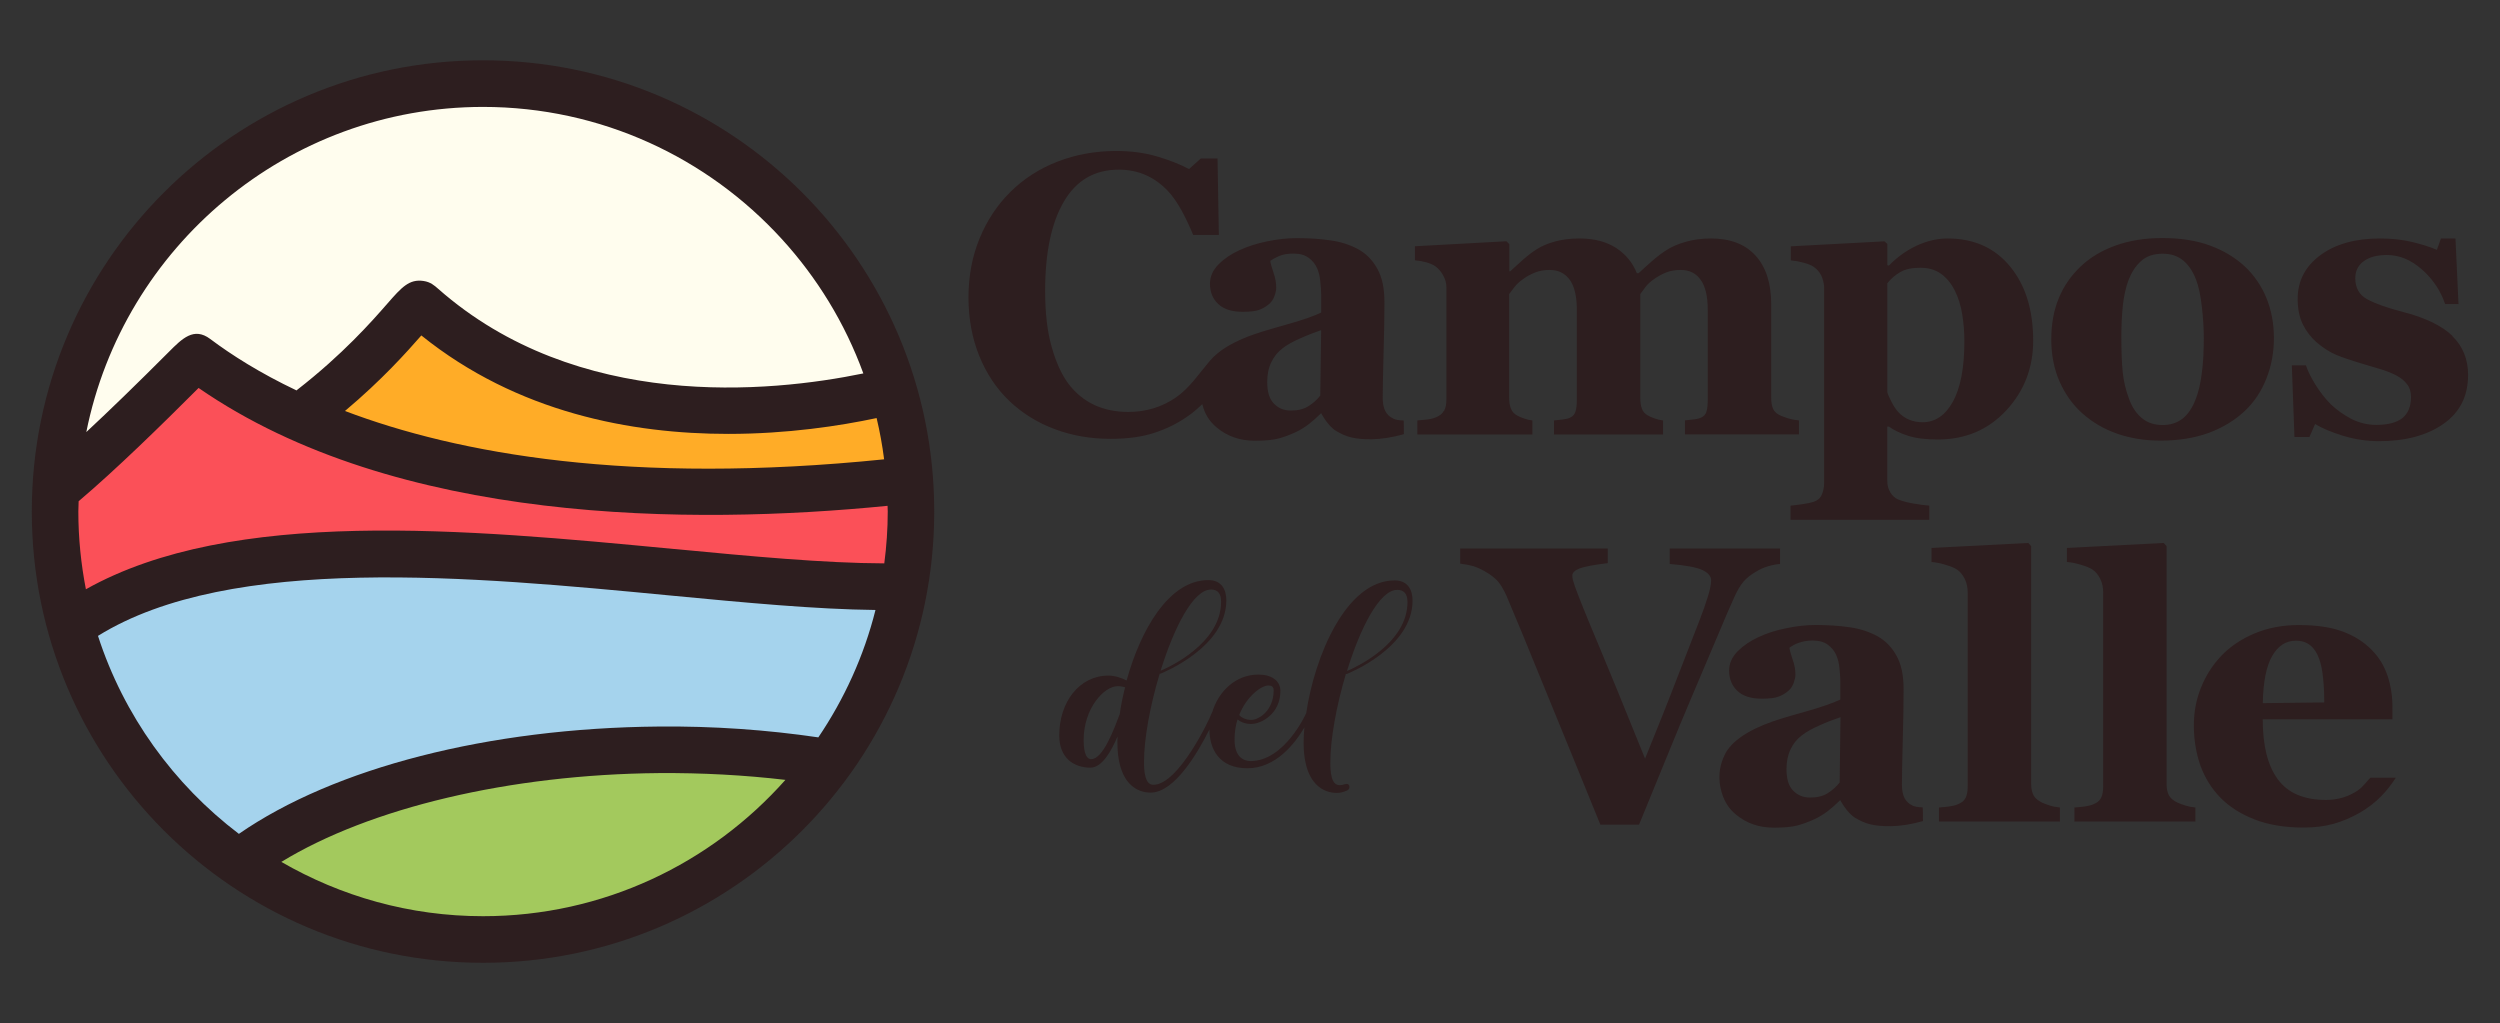 <svg viewBox="0 0 419.97 171.87" version="1.1" xmlns="http://www.w3.org/2000/svg" id="Capa_1">
  
  <rect x="0" y="0" width="419.97" height="171.87" fill="#333333" stroke="none"/>
  
  <defs>
    <style>
      .st0 {
        fill: none;
        stroke: #67cfee;
        stroke-miterlimit: 10;
        stroke-width: .3px;
      }

      .st1 {
        fill: #a3c95d;
      }

      .st2 {
        fill: #fb5058;
      }

      .st3 {
        fill: #a5d3ed;
      }

      .st4 {
        fill: #2d1e1f;
      }

      .st5 {
        fill: #ffac27;
      }

      .st6 {
        fill: #fffdee;
      }
    </style>
  </defs>
  <g>
    <path d="M234.06,70.32c-.61-.28-1.05-.7-1.34-1.26-.3-.56-.44-1.32-.44-2.29,0-1.05.05-3.98.14-7.32.1-3.35.15-6.22.15-8.65s-.39-4.18-1.17-5.61c-.78-1.43-1.83-2.53-3.18-3.29-1.39-.76-2.95-1.28-4.71-1.52-1.74-.26-3.64-.38-5.74-.38-1.49,0-3.13.18-4.89.54-1.76.36-3.32.86-4.69,1.5-1.37.62-2.54,1.41-3.49,2.37-.95.96-1.44,2.04-1.44,3.25,0,1.4.46,2.54,1.39,3.41.93.88,2.3,1.31,4.1,1.31,1.27,0,2.22-.11,2.83-.35.61-.23,1.17-.56,1.66-1,.37-.32.66-.76.86-1.31.2-.55.29-1,.29-1.37,0-.82-.15-1.68-.46-2.55-.29-.89-.49-1.54-.54-1.98.39-.28.88-.55,1.51-.82.63-.27,1.44-.4,2.4-.4,1.05,0,1.88.23,2.54.71.63.47,1.12,1.05,1.41,1.74.27.6.47,1.35.54,2.22.1.89.15,1.6.15,2.14v3.1c-1.25.6-3.25,1.3-5.96,2.05-2.71.77-5.07,1.43-6.96,2.23-2.15.9-4.28,2.06-5.81,3.86-1.79,2.11-3.34,4.49-5.64,6.1-2.37,1.63-5.04,2.45-8.04,2.45-2.08,0-3.96-.38-5.65-1.15-1.68-.77-3.17-1.97-4.42-3.61-1.15-1.58-2.1-3.65-2.81-6.23-.73-2.57-1.08-5.69-1.08-9.33,0-6.45,1.05-11.45,3.16-15.04,2.1-3.57,5.17-5.34,9.21-5.34,3.25,0,5.98,1.19,8.26,3.59,1.59,1.69,2.96,4.32,4.24,7.38h4.31l-.22-12.85h-2.81l-1.98,1.78c-1.44-.78-3.23-1.48-5.3-2.1-2.07-.62-4.39-.94-6.94-.94-3.49,0-6.79.6-9.86,1.79-3.08,1.2-5.69,2.9-7.89,5.07-2.25,2.23-3.98,4.85-5.21,7.88-1.24,3.03-1.85,6.33-1.85,9.87s.61,6.87,1.83,9.86c1.22,2.99,2.91,5.49,5.03,7.52,2.18,2.07,4.71,3.65,7.64,4.74,2.91,1.1,6.06,1.63,9.41,1.63,2.81,0,5.23-.33,7.28-1,2.05-.66,3.93-1.59,5.61-2.77.9-.61,1.71-1.32,2.48-2.07.36,1.56,1.15,2.88,2.43,3.94,1.76,1.47,3.89,2.22,6.4,2.22,1.66,0,2.98-.12,3.91-.36.92-.24,1.9-.6,2.93-1.07.78-.37,1.49-.81,2.17-1.32.69-.53,1.39-1.15,2.13-1.88,0,0,1.09,2.15,2.54,3,1.63.96,2.97,1.41,6.01,1.38,1.44-.02,3.42-.3,5.34-.86,0,0,0-2.29-.04-2.29-.78-.02-1.36-.13-1.73-.31M221.8,66.44c-.56.72-1.24,1.32-2.01,1.8-.78.49-1.75.73-2.93.73s-2.08-.38-2.83-1.14c-.78-.76-1.15-1.97-1.15-3.65,0-1.28.22-2.38.68-3.32.44-.94,1.08-1.71,1.86-2.32.75-.59,1.73-1.14,2.93-1.66,1.17-.54,2.37-1,3.59-1.42l-.15,10.98ZM321.29,135.33c-.61-.28-1.05-.7-1.35-1.26-.29-.56-.44-1.32-.44-2.3,0-1.05.05-3.98.14-7.31.1-3.35.14-6.23.14-8.66s-.39-4.18-1.17-5.61c-.78-1.43-1.83-2.53-3.18-3.29-1.39-.77-2.96-1.28-4.72-1.53-1.73-.25-3.64-.38-5.74-.38-1.49,0-3.13.18-4.89.54-1.75.35-3.32.86-4.68,1.5-1.37.63-2.54,1.42-3.49,2.37-.95.97-1.44,2.04-1.44,3.25,0,1.4.47,2.54,1.39,3.41.92.88,2.29,1.31,4.1,1.31,1.28,0,2.23-.11,2.83-.35.62-.23,1.17-.56,1.67-1,.37-.32.66-.76.86-1.31.19-.55.29-1,.29-1.37,0-.82-.15-1.67-.47-2.55-.29-.89-.49-1.54-.54-1.97.39-.28.87-.6,1.52-.82.72-.25,1.44-.4,2.39-.4,1.05,0,1.89.23,2.55.71.63.47,1.12,1.05,1.41,1.75.27.6.46,1.34.54,2.22.09.89.14,1.6.14,2.14v3.1c-1.25.59-3.25,1.29-5.96,2.05-2.72.77-5.06,1.43-6.97,2.22-1.84.77-3.66,1.73-5.12,3.13-.24.23-.9.99-1.16,1.47-.56,1.06-1.31,2.77-1.05,5.12.12,1.13.48,2.09.62,2.44.43,1.08,1.12,2.07,2.08,2.86,1.75,1.48,3.88,2.23,6.4,2.23,1.67,0,2.98-.12,3.91-.36.93-.25,1.91-.6,2.93-1.07.78-.37,1.49-.81,2.18-1.32.68-.53,1.39-1.15,2.13-1.88,0,0,1.1,2.14,2.54,3,1.63.96,2.97,1.41,6.01,1.38,1.44-.01,3.43-.3,5.34-.86,0,0,0-2.29-.04-2.3-.78-.02-1.37-.13-1.74-.3M309.03,131.46c-.57.72-1.25,1.32-2,1.79-.78.49-1.76.73-2.94.73s-2.07-.38-2.83-1.13c-.78-.76-1.15-1.98-1.15-3.66,0-1.28.23-2.38.69-3.32.44-.94,1.07-1.71,1.86-2.32.76-.59,1.73-1.14,2.93-1.66,1.17-.54,2.37-1,3.59-1.41l-.14,10.98ZM242.54,69.03c-.25.49-.74.85-1.41,1.11-.39.16-.84.26-1.37.33-.54.06-1.1.11-1.66.16v2.36h19.32v-2.36c-.49-.06-.95-.17-1.39-.33-.44-.15-.86-.32-1.19-.51-.49-.28-.84-.67-1.03-1.16-.2-.5-.29-1.12-.29-1.88v-17.35c.24-.31.54-.71.88-1.16.34-.46.83-.91,1.47-1.36.59-.44,1.25-.8,1.98-1.09.73-.3,1.54-.44,2.47-.44,1.47,0,2.59.56,3.4,1.68.78,1.1,1.17,2.77,1.17,4.98v15.1c0,.87-.07,1.55-.22,2-.12.46-.41.8-.88,1.03-.27.16-.69.26-1.27.33-.59.06-1.08.11-1.47.16v2.36h18.32v-2.36c-.49-.06-.95-.17-1.39-.33-.44-.15-.83-.32-1.17-.51-.49-.28-.83-.66-.99-1.15-.2-.48-.27-1.12-.27-1.89v-17.35c.22-.31.51-.71.85-1.16.34-.46.83-.91,1.47-1.36.62-.44,1.28-.8,1.98-1.09.73-.3,1.57-.44,2.49-.44,1.47,0,2.59.56,3.37,1.68.78,1.1,1.17,2.77,1.17,4.98v15.1c0,.79-.05,1.44-.19,1.95-.12.5-.42.86-.88,1.07-.34.17-.78.28-1.3.33-.51.04-1,.1-1.46.16v2.36h19.15v-2.36c-.66-.06-1.25-.17-1.76-.33-.49-.15-.93-.3-1.27-.45-.61-.26-1.05-.62-1.29-1.11-.22-.49-.34-1.12-.34-1.92v-15.71c0-3.53-.88-6.25-2.64-8.17-1.74-1.92-4.25-2.87-7.5-2.87-1.47,0-2.86.18-4.18.55-1.29.37-2.37.82-3.2,1.36-.75.46-1.59,1.1-2.49,1.88-.9.79-1.66,1.48-2.27,2.05h-.29c-.69-1.76-1.85-3.18-3.49-4.25-1.66-1.07-3.71-1.59-6.16-1.59-1.49,0-2.86.17-4.1.51-1.24.34-2.24.77-3.05,1.29-.73.46-1.51,1.05-2.34,1.78-.83.75-1.54,1.39-2.13,1.93h-.15v-4.55l-.49-.49-15.37.84v2.36c.71.06,1.34.18,1.96.35.58.17,1.07.39,1.47.65.51.37.95.88,1.32,1.54.37.66.54,1.33.54,2.01v18.81c0,.79-.12,1.42-.39,1.92M318.94,83.94c-.61-.26-1.08-.68-1.39-1.23-.35-.56-.51-1.21-.51-1.97v-9.08h.27c.83.6,1.88,1.11,3.18,1.53,1.29.43,2.98.64,5.03.64,4.64,0,8.47-1.62,11.51-4.89,3-3.25,4.52-7.14,4.52-11.69,0-5.15-1.27-9.31-3.86-12.46-2.57-3.15-6.08-4.73-10.53-4.73-1.68,0-3.39.39-5.13,1.18-1.73.81-3.3,1.92-4.71,3.37l-.27-.07v-3.58l-.49-.42-15.73.84v2.36c.69.06,1.39.19,2.11.38.71.18,1.27.4,1.71.68.59.42,1,.89,1.27,1.43.27.54.44,1.16.51,1.87v33.05c0,.73-.14,1.39-.39,1.95-.25.58-.71.98-1.39,1.21-.42.14-1.02.26-1.83.38-.83.12-1.49.2-2.03.25v2.38h23.31v-2.38c-.71-.05-1.59-.17-2.66-.35-1.08-.19-1.88-.42-2.46-.65M317.04,47.59c.63-.78,1.34-1.4,2.2-1.89.83-.49,1.95-.72,3.35-.72s2.52.34,3.49,1.02c.95.7,1.71,1.62,2.29,2.79.59,1.16,1.01,2.48,1.25,3.96.25,1.48.37,3.02.37,4.63,0,4.45-.66,7.8-1.93,10.1-1.27,2.3-2.98,3.45-5.1,3.45-.81,0-1.57-.15-2.25-.43-.69-.28-1.29-.71-1.83-1.29-.37-.41-.74-.96-1.1-1.64-.34-.68-.61-1.23-.73-1.66v-18.32ZM349.86,69.48c1.71,1.52,3.67,2.64,5.87,3.4,2.2.76,4.61,1.14,7.23,1.14,3.03,0,5.71-.44,8.08-1.3,2.35-.87,4.38-2.1,6.09-3.71,1.59-1.51,2.78-3.32,3.61-5.45.84-2.12,1.25-4.37,1.25-6.76s-.41-4.66-1.25-6.72c-.85-2.08-2.07-3.85-3.66-5.34-1.63-1.5-3.59-2.68-5.88-3.51-2.27-.83-4.94-1.24-7.94-1.24s-5.5.42-7.82,1.24c-2.34.83-4.3,2.01-5.89,3.51-1.65,1.57-2.9,3.37-3.71,5.39-.83,2-1.25,4.31-1.25,6.89s.47,5.01,1.42,7.14c.95,2.11,2.22,3.89,3.86,5.33M356.6,51.45c.17-1.65.49-3.09.93-4.31.51-1.33,1.19-2.43,2.12-3.26.91-.85,2.13-1.26,3.66-1.26,1.39,0,2.54.38,3.47,1.16.91.77,1.61,1.84,2.13,3.2.44,1.11.76,2.65.98,4.58.22,1.94.32,3.66.32,5.16,0,2.29-.1,4.29-.34,6.01-.22,1.73-.56,3.19-1.05,4.4-.54,1.4-1.27,2.47-2.17,3.19-.93.72-2.05,1.08-3.32,1.08-1.41,0-2.59-.38-3.52-1.16-.93-.77-1.64-1.83-2.13-3.17-.59-1.55-.95-3.1-1.1-4.64-.15-1.54-.22-3.48-.22-5.83,0-1.78.07-3.5.24-5.15M411.98,56.42c-1.78-1.71-4.59-3.07-8.43-4.05-2.49-.65-4.45-1.33-5.81-2.06-1.4-.73-2.08-1.92-2.08-3.56,0-1.22.47-2.19,1.42-2.87.95-.7,2.24-1.04,3.9-1.04,2.11,0,4.06.82,5.89,2.44,1.83,1.62,3.13,3.56,3.88,5.8h2.25l-.51-11.02h-2.44l-.68,1.91c-1.12-.48-2.52-.92-4.16-1.32-1.64-.39-3.44-.59-5.4-.59-4.13,0-7.48.93-10.02,2.81-2.54,1.87-3.81,4.33-3.81,7.37,0,1.63.29,3.04.85,4.22.59,1.19,1.37,2.2,2.32,3.04,1.12.95,2.2,1.64,3.25,2.09,1.05.44,2.3.87,3.76,1.31,1.47.43,2.68.79,3.68,1.1,1.01.3,1.94.66,2.76,1.1.76.4,1.34.89,1.76,1.45.44.55.66,1.27.66,2.13,0,1.6-.49,2.77-1.44,3.55-.96.75-2.42,1.15-4.38,1.15-1.46,0-2.86-.34-4.18-1-1.29-.67-2.44-1.49-3.47-2.46-.96-.97-1.81-2.06-2.57-3.28-.75-1.21-1.3-2.31-1.61-3.27h-2.37l.44,12.04h2.52l.95-2.18c1.1.68,2.64,1.33,4.64,1.96,1.98.61,4.01.92,6.11.92,4.45,0,8.06-.97,10.82-2.91,2.76-1.94,4.13-4.68,4.13-8.21,0-2.65-.88-4.82-2.66-6.54M292.85,97.75c.51-.61,1.22-1.18,2.15-1.72.69-.42,1.35-.71,2-.9.64-.19,1.32-.33,2.03-.39v-2.59h-18.54v2.59c2.66.22,4.5.56,5.47,1.01,1,.47,1.49,1.05,1.49,1.74,0,.6-.17,1.5-.54,2.7-.37,1.2-.81,2.47-1.35,3.86-1.1,2.84-2.37,6.11-3.81,9.81-1.41,3.7-3.23,8.23-5.4,13.58-3.55-8.8-6.23-15.34-8.04-19.64-1.81-4.28-3.05-7.38-3.74-9.27-.15-.45-.27-.82-.34-1.09-.07-.27-.1-.53-.1-.76,0-.48.42-.87,1.22-1.19.83-.31,2.41-.61,4.73-.89v-2.45h-24.79v2.53c.91.12,1.66.27,2.22.43.54.17,1.19.45,1.93.87,1,.57,1.73,1.15,2.2,1.69.47.55.96,1.37,1.44,2.44,1.27,2.98,3.47,8.27,6.57,15.91,3.13,7.62,6.18,15.12,9.19,22.51h6.5c1.47-3.57,2.98-7.3,4.59-11.21,1.58-3.9,3.08-7.48,4.47-10.75,1.54-3.64,2.9-6.88,4.13-9.74,1.19-2.86,2.13-5.02,2.81-6.51.49-1.08.97-1.92,1.49-2.54M343,134.8c-.61-.29-1.08-.67-1.37-1.16-.27-.5-.42-1.15-.42-1.94v-39.96l-.49-.53-16.25.84v2.36c.66.05,1.44.19,2.29.45.88.26,1.54.52,1.96.8.56.36,1,.91,1.34,1.6.34.71.49,1.47.49,2.29v32.58c0,.79-.12,1.43-.36,1.92-.24.49-.71.85-1.42,1.11-.39.16-.88.25-1.39.33-.54.07-1.08.11-1.66.16v2.36h20.32v-2.36c-.64-.06-1.2-.17-1.69-.33-.47-.15-.93-.32-1.37-.51M365.74,134.8c-.61-.29-1.08-.67-1.37-1.16-.27-.5-.41-1.15-.41-1.94v-39.96l-.49-.53-16.25.84v2.36c.67.05,1.44.19,2.3.45.88.26,1.54.52,1.96.8.56.36,1,.91,1.34,1.6.35.71.49,1.47.49,2.29v32.58c0,.79-.12,1.43-.36,1.92-.25.49-.71.85-1.42,1.11-.39.16-.88.25-1.39.33-.54.07-1.08.11-1.66.16v2.36h20.32v-2.36c-.63-.06-1.19-.17-1.69-.33-.47-.15-.93-.32-1.37-.51M396.19,132.72c-1.61,1.1-3.42,1.66-5.45,1.66-3.69,0-6.4-1.16-8.09-3.46-1.71-2.31-2.54-5.67-2.54-10.09h21.79v-2.1c0-1.82-.27-3.58-.83-5.24-.56-1.67-1.46-3.13-2.69-4.35-1.27-1.3-2.86-2.31-4.81-3.04-1.93-.73-4.4-1.1-7.4-1.1-2.76,0-5.25.48-7.48,1.43-2.22.94-4.05,2.19-5.51,3.71-1.49,1.57-2.64,3.36-3.44,5.37-.81,2.01-1.2,4.13-1.2,6.31,0,2.44.37,4.69,1.1,6.78.76,2.08,1.88,3.87,3.37,5.41,1.51,1.53,3.42,2.74,5.74,3.65,2.3.9,5.06,1.36,8.23,1.36,1.91,0,3.59-.22,5.08-.64,1.47-.42,2.93-1.04,4.37-1.86,1.34-.78,2.56-1.71,3.61-2.79.95-.97,1.73-2.01,2.43-3.08h-4.28c-.68.68-1.22,1.52-2.01,2.05M381.73,110.15c.98-1.69,2.3-2.52,3.96-2.52.97,0,1.76.26,2.4.77.64.51,1.15,1.28,1.51,2.3.31.86.54,1.97.66,3.32.15,1.35.19,2.68.19,3.98l-10.33.12c.07-3.63.61-6.3,1.61-7.97" class="st4"></path>
    <path d="M234.29,97.5c-8.15,0-13.43,12.67-14.87,22.33,0,0-.02.01-.02.02-.04.09-3.61,8-9.32,8-1.08,0-2.69-.61-2.69-3.58,0-1.27.18-2.4.5-3.41.37.3,1.11.76,2.29.76,1.67,0,4.91-1.67,4.91-5.55,0-1.73-1.51-2.75-3.67-2.75-3.9,0-6.73,2.86-7.78,6.31-.06.1-.1.19-.12.24-.14.53-5.46,11.97-9.77,11.97-1.44,0-1.57-2.33-1.57-3.87,0-3.88,1.04-9.52,2.64-14.81.06.02.1.02.16,0,.44-.18,11.03-4.47,11.03-12.31,0-1.76-.76-3.4-3.02-3.4-6.67,0-11.42,8.48-13.73,16.86-.86-.43-1.98-.82-3.04-.82-4.9,0-8.28,4.44-8.28,10.06,0,3.83,2.49,5.41,5.25,5.41,1.94,0,3.5-2.79,4.54-5.24-.02.33-.02.64-.02.95,0,8.33,4.67,8.48,5.59,8.48,4.01,0,7.96-6.76,9.87-10.62,0,3.25,1.59,6.53,6.38,6.53s7.99-4.18,9.57-6.85c-.08.87-.13,1.72-.13,2.51,0,8.33,4.67,8.48,5.59,8.48.56,0,1.12-.14,1.67-.39.06-.02.23-.13.31-.22.07-.07.1-.15.12-.25.05-.27-.05-.54-.27-.63-.07-.02-.19-.03-.27-.02-.09.01-.18.04-.23.05-.3.11-.59.16-.88.16-1.45,0-1.55-2.34-1.55-3.87,0-3.88,1.03-9.52,2.61-14.81.06.02.12.02.16,0,.45-.18,11.04-4.47,11.04-12.32,0-1.77-.76-3.4-3.02-3.4M213.08,115.16c.71,0,.88.37.88.78,0,3.51-2.53,4.92-3.63,4.99-1.24.07-2-.62-2.16-.81,1.27-3.22,3.77-4.97,4.91-4.97M203.42,99.03c1.12,0,1.71.63,1.71,2.06,0,7.02-8.85,11.04-10.16,11.58,2.24-7.23,5.49-13.63,8.44-13.63M188.1,119.98c-.99,2.59-2.81,7.55-4.81,7.55-.63,0-1.25-.73-1.25-3.2,0-5.4,3.47-9.06,5.71-9.06.48,0,.88.08,1.25.18-.39,1.55-.7,3.07-.9,4.53M226.28,112.72c2.22-7.23,5.47-13.63,8.44-13.63,1.1,0,1.72.63,1.72,2.06,0,7.02-8.87,11.02-10.16,11.57" class="st4"></path>
  </g>
  <path d="M9.65,103.81c.12.72.27,1.48.77,2.01.66.69,1.72.76,2.67.79l113.61,3.47c7.43.23,15.75.13,21.07-5.07,5.49-5.36,5.59-14.01,5.28-21.67-.06-1.51-.2-3.19-1.33-4.2-.96-.87-2.37-.97-3.67-1.04-25.5-1.32-50.84-5.65-75.33-12.85-15.12-4.45-39.1-15.49-55.04-9.84-13.16,4.67-9.81,37.65-8.04,48.4" class="st2"></path>
  <path d="M36.17,139.19c2.93,1.34,6.17,2.31,9.36,1.85,2.26-.32,4.35-1.33,6.43-2.27,26.83-12.25,57.46-15.99,86.45-10.57,6.67-8.43,10.81-18.83,11.74-29.53-.06.62-94.3-5.43-103.27-4.77-10.89.8-29.74.07-32.53,12.6-2.79,12.49,11.78,28.11,21.83,32.69" class="st3"></path>
  <path d="M36.17,139.19c2.93,1.34,6.17,2.31,9.36,1.85,2.26-.32,4.35-1.33,6.43-2.27,26.83-12.25,57.46-15.99,86.45-10.57,6.67-8.43,10.81-18.83,11.74-29.53-.06.62-94.3-5.43-103.27-4.77-10.89.8-29.74.07-32.53,12.6-2.79,12.49,11.78,28.11,21.83,32.69Z" class="st0"></path>
  <path d="M55.13,68.41c7.08,7.08,17.49,9.48,27.39,10.98,23.07,3.48,46.63,3.73,69.77.71-.44-4.71-1.55-9.35-3.3-13.74-16.31.81-32.66.82-48.98.04-3.87-.19-7.82-.44-11.4-1.92-7.01-2.9-12.22-10.34-19.8-10.66-1.49,1.57-14.42,13.85-13.68,14.6" class="st5"></path>
  <path d="M11.18,77.17c5.7-.85,9.34-6.25,13.21-10.51,3.87-4.26,10.46-7.83,15.08-4.4,1.37,1.02,2.31,2.52,3.58,3.66,3.8,3.4,9.69,2.91,14.49,1.21,4.81-1.7,8.28-13.14,13.35-13.63,7.13-.69,20.32,9.74,26.96,12.4,18.59,7.46,31.77,2.65,51.77,1.62-5.93-22.65-18.3-35.41-37.75-45.84C71.3-.08,12.1,29.77,11.18,77.17" class="st6"></path>
  <path d="M85.72,128.63c16.73-2.48,33.72-2.25,50.63-2.02.56,8.77-7.43,15.62-15.22,19.68-13.48,7.04-28.83,10.48-44.03,9.86-5.05-.2-10.07-.85-15.08-1.5-9.4-1.22-29.77-5.41-13.62-14.32,11.44-6.31,24.47-9.81,37.33-11.72" class="st1"></path>
  <path d="M81.14,10.13C39.27,10.13,5.34,44.07,5.34,85.93s33.94,75.81,75.8,75.81,75.8-33.94,75.8-75.81S123.01,10.13,81.14,10.13M148.53,77.16c-42.62,4.34-71.62-.93-90.58-8.12,6.26-5.26,10.4-9.92,12.83-12.69,16.13,12.99,35.36,16.54,51.54,16.54,9.97,0,18.72-1.34,24.94-2.66.54,2.26.96,4.58,1.26,6.92M81.14,17.96c19.85,0,37.75,8.56,50.18,22.18,5.94,6.5,10.64,14.16,13.71,22.59-15.78,3.25-48.01,6.41-71.43-14.22-.63-.56-1.29-1.14-2.45-1.31-2.42-.37-3.71,1.1-6.05,3.77-2.61,2.99-7.48,8.54-15.23,14.56-.02.02-.03.04-.05.06-6.17-2.93-10.94-5.97-14.51-8.65-2.74-2.05-4.7-.08-6.97,2.2-5.39,5.4-9.97,9.84-13.84,13.44,6.22-31.1,33.74-54.62,66.65-54.62M81.14,153.91c-12.34,0-23.9-3.35-33.88-9.12,14.86-9.08,38.36-14.7,63.44-14.92,7.21-.05,14.34.33,21.24,1.14-12.46,14.03-30.6,22.9-50.79,22.9M137.47,123.87c-8.64-1.27-17.61-1.91-26.85-1.82-28.53.25-54.47,6.93-70.49,18.03-10.96-8.33-19.34-19.88-23.67-33.26,22.29-13.84,62.97-9.96,96.06-6.79,12.78,1.22,24.57,2.33,34.55,2.44-1.94,7.75-5.25,14.96-9.6,21.4M113.26,92.23c-35.04-3.35-74.25-7.04-98.83,6.76-.82-4.23-1.27-8.59-1.27-13.06,0-.58.03-1.15.05-1.73,6.19-5.24,13.95-12.82,20.15-19.03,33.25,22.99,82.84,23.06,115.74,19.8,0,.32.03.64.03.96,0,2.95-.21,5.86-.58,8.71-10.05-.03-22.43-1.19-35.28-2.42" class="st4"></path>
</svg>